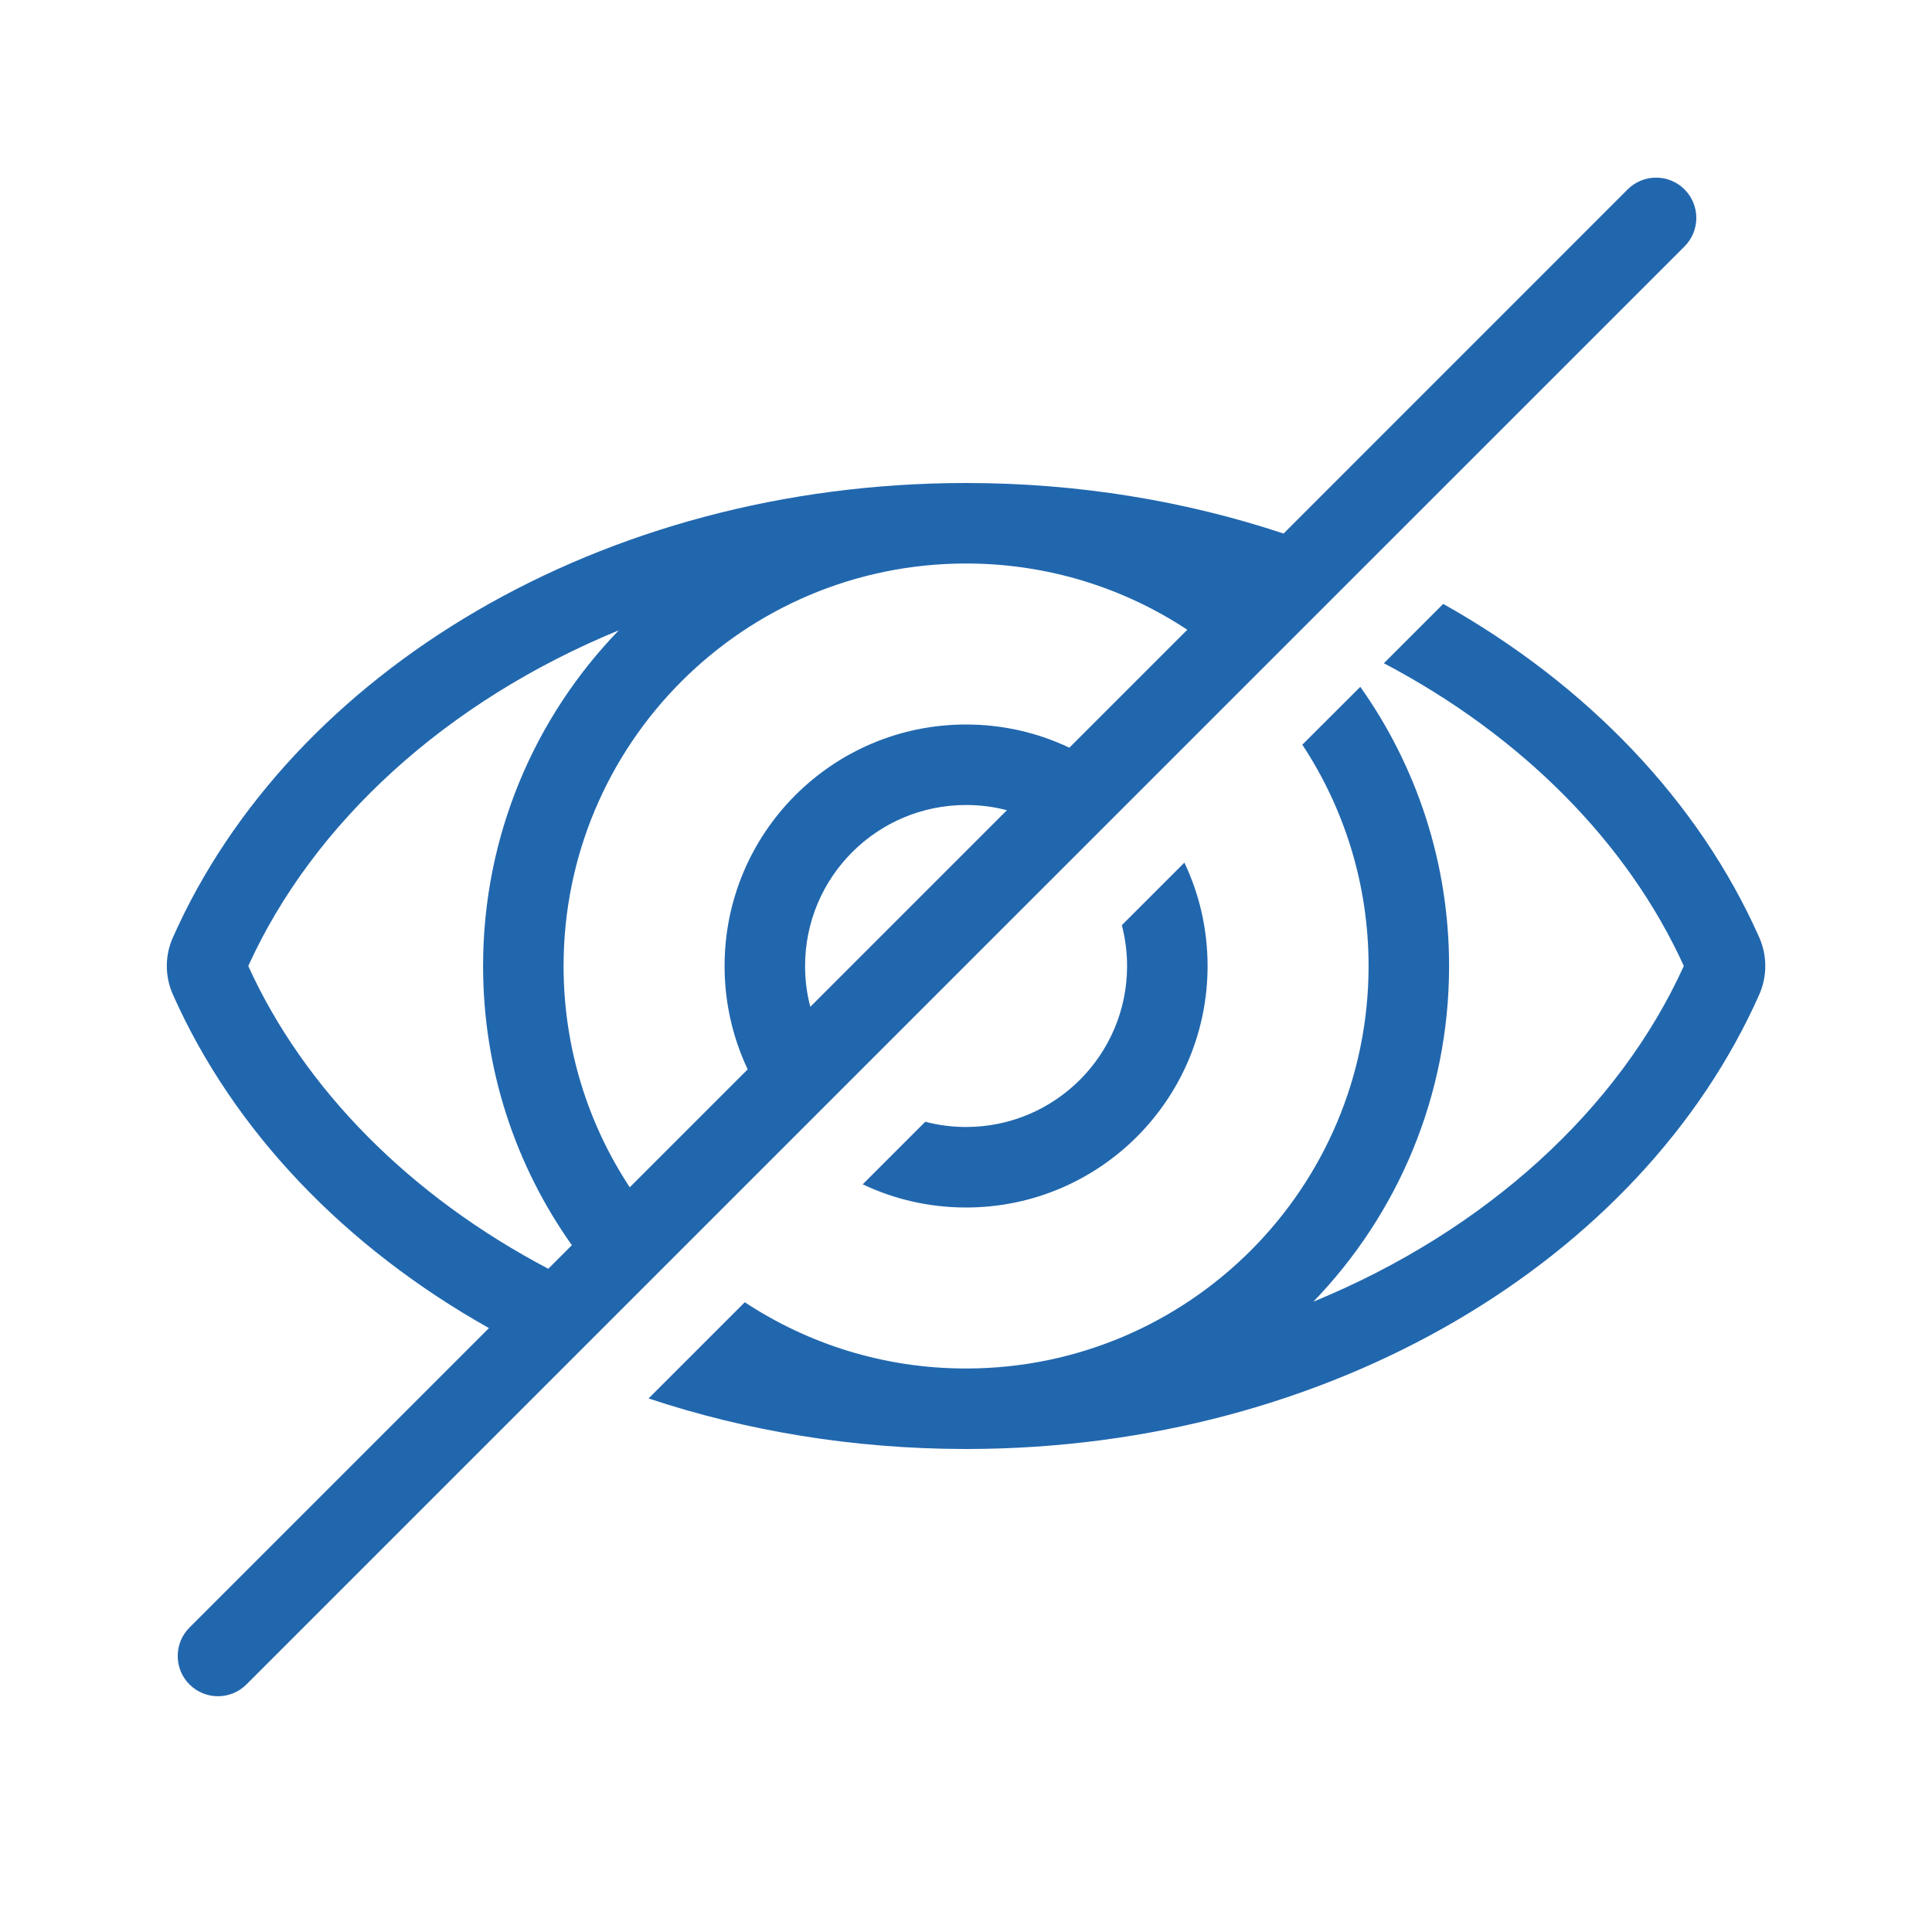 <svg width="24" height="24" viewBox="0 0 24 24" fill="none" xmlns="http://www.w3.org/2000/svg">
<path d="M20.926 2.353C20.731 2.158 20.414 2.158 20.219 2.353L15.945 6.628C14.727 6.223 13.396 6 12.001 6C7.469 6 3.61 8.352 2.148 11.645C2.047 11.871 2.047 12.129 2.148 12.355C2.9 14.049 4.287 15.494 6.074 16.498L2.354 20.218C2.159 20.413 2.159 20.73 2.354 20.925C2.55 21.12 2.866 21.12 3.061 20.925L20.926 3.061C21.121 2.865 21.121 2.549 20.926 2.353ZM6.811 15.761C5.092 14.857 3.778 13.527 3.084 12C3.892 10.223 5.539 8.712 7.687 7.83C6.643 8.909 6.001 10.38 6.001 12C6.001 13.292 6.409 14.489 7.104 15.468L6.811 15.761ZM7.823 14.749C7.303 13.96 7.001 13.015 7.001 12C7.001 9.239 9.239 7 12.001 7C13.016 7 13.961 7.303 14.749 7.823L13.284 9.288C12.895 9.103 12.46 9 12.001 9C10.344 9 9.001 10.343 9.001 12C9.001 12.459 9.104 12.895 9.288 13.284L7.823 14.749ZM12.508 10.065L10.066 12.507C10.023 12.345 10.001 12.175 10.001 12C10.001 10.895 10.896 10 12.001 10C12.176 10 12.346 10.022 12.508 10.065ZM14.713 10.716L13.936 11.493C13.978 11.655 14.001 11.825 14.001 12C14.001 13.104 13.105 14 12.001 14C11.826 14 11.656 13.977 11.494 13.935L10.717 14.712C11.106 14.897 11.541 15 12.001 15C13.658 15 15.001 13.657 15.001 12C15.001 11.541 14.898 11.105 14.713 10.716ZM11.989 17C10.978 16.998 10.038 16.695 9.252 16.177L8.057 17.372C9.271 17.776 10.597 17.998 11.987 18L12.001 18L12.012 18C16.539 17.996 20.393 15.645 21.854 12.355C21.954 12.129 21.954 11.871 21.854 11.645C21.102 9.951 19.715 8.505 17.928 7.502L17.191 8.239C18.909 9.143 20.223 10.473 20.917 12C20.11 13.777 18.462 15.288 16.315 16.17C17.358 15.09 18.001 13.62 18.001 12C18.001 10.708 17.592 9.511 16.898 8.532L16.178 9.251C16.698 10.04 17.001 10.985 17.001 12C17.001 14.758 14.768 16.994 12.011 17L11.989 17Z" fill="#2167AE"/>
</svg>
